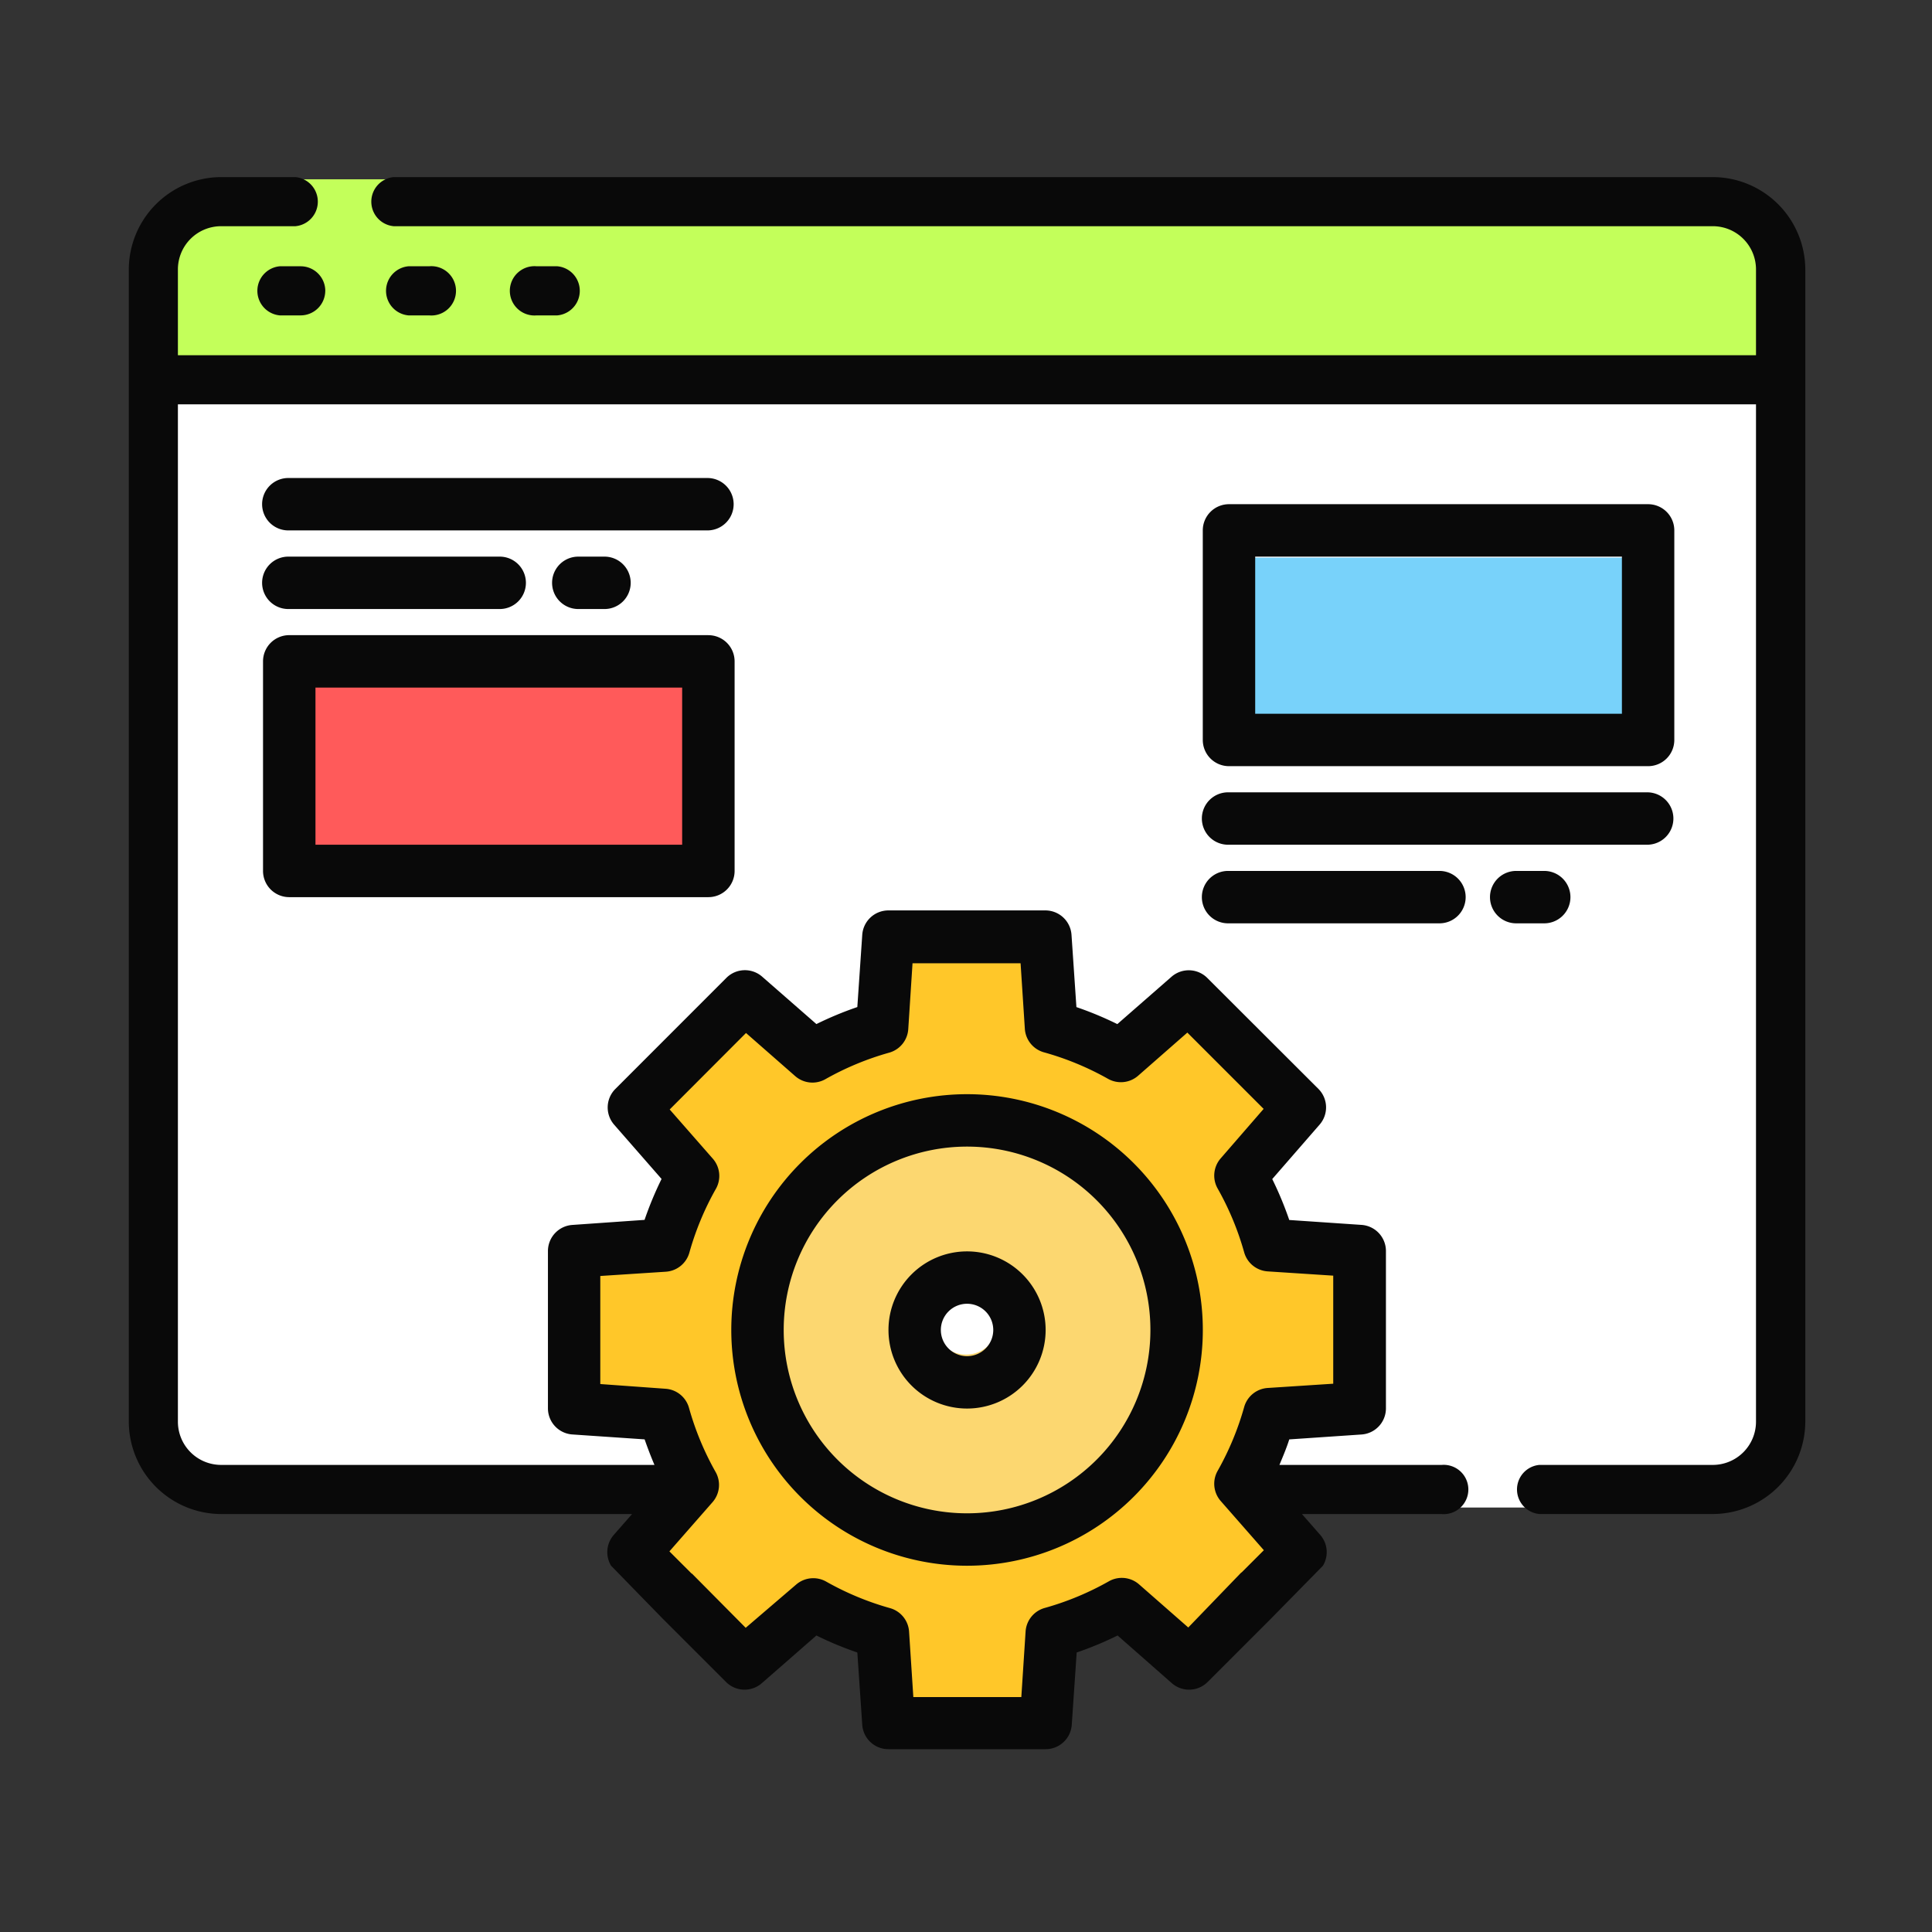 <svg xmlns="http://www.w3.org/2000/svg" width="240" height="240" viewBox="0 0 240 240"><rect x="0" y="0" width="240" height="240" fill="#333333" stroke="none"/><g transform="translate(1105 -1109)"><rect width="240" height="240" transform="translate(-1105 1109)" fill="none"/><g transform="translate(-268 -31.729)"><rect width="202" height="140" rx="6" transform="translate(-818 1188)" fill="#fff"/><rect width="202" height="25" rx="8" transform="translate(-818 1163)" fill="#c3ff5a"/><rect width="54" height="26" transform="translate(-802 1224)" fill="#ff5a5a"/><rect width="48" height="22" transform="translate(-682 1210)" fill="#78d2fa"/><path d="M-749.393,1287.33l-7.163-10.238,12.933-11.316,8.622,7.544,7.005-4.311s1.617-12.933,3.233-12.933,16.7,2.694,16.7,2.694v10.238l10.238,4.311,8.622-7.544,9.7,11.316-2.694,10.238,2.694,9.7h11.316v18.321l-11.316,2.156-2.694,6.466,5.389,10.777-12.394,11.316-8.622-5.389-7.005,2.694-3.233,11.316h-16.7L-728,1343.371l-7.005-2.694-8.622,5.389-12.933-11.316,5.472-8.747-2.073-8.5-12.435-2.156V1297.03l12.435-1.7Z" fill="#ffc729"/><circle cx="25" cy="25" r="25" transform="translate(-742 1280)" fill="#fcd770"/><circle cx="4" cy="4" r="4" transform="translate(-721 1301)" fill="#fff"/><g transform="translate(-821 1162.729)"><path d="M71.995,56.9H19.929a3.255,3.255,0,0,0-3.255,3.255V86.192a3.255,3.255,0,0,0,3.255,3.255H71.995a3.255,3.255,0,0,0,3.26-3.255V60.16a3.255,3.255,0,0,0-3.26-3.255ZM68.739,82.937H23.189V63.415H68.739Zm3.255-45.555H19.929a3.255,3.255,0,1,0,0,6.506H71.995a3.255,3.255,0,0,0,0-6.506ZM19.929,53.654H45.962a3.255,3.255,0,1,0,0-6.506H19.929a3.255,3.255,0,1,0,0,6.506Zm39.049,0a3.255,3.255,0,1,0,0-6.506H55.723a3.255,3.255,0,0,0,0,6.506ZM188.735,40.633H136.669a3.255,3.255,0,0,0-3.255,3.255V69.921a3.255,3.255,0,0,0,3.255,3.255h52.065a3.255,3.255,0,0,0,3.255-3.255V43.888a3.255,3.255,0,0,0-3.255-3.255Zm-3.255,26.033H139.925V47.143h45.555Zm3.255,9.761H136.669a3.255,3.255,0,1,0,0,6.506h52.065a3.255,3.255,0,0,0,0-6.506ZM162.7,86.192H136.669a3.255,3.255,0,1,0,0,6.506H162.7a3.255,3.255,0,1,0,0-6.506Zm13.016,0h-3.255a3.255,3.255,0,1,0,0,6.506h3.255a3.255,3.255,0,1,0,0-6.506ZM104.131,172.5a29.288,29.288,0,1,0-29.288-29.288A29.288,29.288,0,0,0,104.131,172.5Zm0-52.065a22.777,22.777,0,1,1-22.777,22.777,22.777,22.777,0,0,1,22.777-22.777Zm0,32.539a9.761,9.761,0,1,0-9.761-9.761,9.761,9.761,0,0,0,9.761,9.761Zm0-13.016a3.255,3.255,0,1,1-3.255,3.255,3.255,3.255,0,0,1,3.255-3.255ZM196.789,0H32.906a3.063,3.063,0,0,0,0,6.1H196.789a5.368,5.368,0,0,1,5.347,5.368V22.126H6.1V11.472A5.368,5.368,0,0,1,11.472,6.1H20.7a3.063,3.063,0,0,0,0-6.1H11.472A11.511,11.511,0,0,0,0,11.472V154.608A11.511,11.511,0,0,0,11.472,166.08H62.518l-2.28,2.6a3.255,3.255,0,0,0-.324,3.824l6.344,6.506,7.932,7.932a3.255,3.255,0,0,0,4.432.162l6.795-5.937a42.906,42.906,0,0,0,5.084,2.113l.608,8.947a3.255,3.255,0,0,0,3.255,3.063h19.522a3.255,3.255,0,0,0,3.255-3.063l.608-8.947a42.907,42.907,0,0,0,5.084-2.113l6.751,5.937a3.255,3.255,0,0,0,4.432-.162l7.932-7.932,6.388-6.506a3.255,3.255,0,0,0-.324-3.824l-2.279-2.6h17.326a3.063,3.063,0,1,0,0-6.1H142.935c.438-1.059.875-2.074,1.221-3.172l8.947-.608a3.255,3.255,0,0,0,3.063-3.255V133.414a3.255,3.255,0,0,0-3.063-3.255l-8.947-.608a43.15,43.15,0,0,0-2.113-5.084l5.893-6.773a3.255,3.255,0,0,0-.162-4.432L133.983,99.493a3.255,3.255,0,0,0-4.432-.175l-6.751,5.9a42.911,42.911,0,0,0-5.084-2.113l-.608-8.947a3.255,3.255,0,0,0-3.255-3.063H94.365a3.255,3.255,0,0,0-3.255,3.063L90.5,103.1a42.91,42.91,0,0,0-5.084,2.113l-6.751-5.9a3.255,3.255,0,0,0-4.432.162L60.444,113.271a3.255,3.255,0,0,0-.162,4.432l5.9,6.751a43.2,43.2,0,0,0-2.113,5.084l-8.939.626a3.255,3.255,0,0,0-3.063,3.255v19.522a3.255,3.255,0,0,0,3.063,3.255l8.947.608q.551,1.588,1.221,3.172H11.472A5.368,5.368,0,0,1,6.1,154.608V28.229H202.136V154.608a5.368,5.368,0,0,1-5.368,5.368H175.228a3.063,3.063,0,0,0,0,6.1h21.557a11.511,11.511,0,0,0,11.476-11.472V11.472A11.511,11.511,0,0,0,196.789,0ZM58.571,149.931V136.507l8.134-.529a3.255,3.255,0,0,0,2.927-2.358,35.632,35.632,0,0,1,3.295-7.932,3.255,3.255,0,0,0-.368-3.741l-5.368-6.125,9.481-9.5,6.125,5.368a3.255,3.255,0,0,0,3.741.367,35.632,35.632,0,0,1,7.932-3.295,3.255,3.255,0,0,0,2.358-2.927l.529-8.177h13.423l.529,8.134a3.255,3.255,0,0,0,2.358,2.927,35.63,35.63,0,0,1,7.963,3.29,3.255,3.255,0,0,0,3.741-.368l6.125-5.368,9.477,9.477-5.342,6.156a3.255,3.255,0,0,0-.368,3.741,35.632,35.632,0,0,1,3.295,7.932,3.255,3.255,0,0,0,2.927,2.358l8.134.529v13.423l-8.134.529a3.255,3.255,0,0,0-2.927,2.358,35.716,35.716,0,0,1-3.295,7.932,3.255,3.255,0,0,0,.368,3.741L141,170.573l-2.765,2.765H138.2l-6.589,6.834-6.125-5.368a3.255,3.255,0,0,0-3.741-.368,35.632,35.632,0,0,1-7.985,3.316,3.255,3.255,0,0,0-2.358,2.927l-.529,8.134H97.458l-.529-8.116a3.255,3.255,0,0,0-2.358-2.927,35.631,35.631,0,0,1-7.932-3.294,3.255,3.255,0,0,0-3.741.367l-6.265,5.368-6.672-6.729h-.039l-2.765-2.765,5.368-6.125a3.255,3.255,0,0,0,.368-3.741,35.714,35.714,0,0,1-3.295-7.932,3.255,3.255,0,0,0-2.888-2.4ZM24.405,14.115a3.063,3.063,0,0,1-3.063,3.063h-2.59a3.063,3.063,0,0,1,0-6.1h2.564a3.063,3.063,0,0,1,3.093,3.063Zm10.33,3.063a3.063,3.063,0,0,1,0-6.1H37.3a3.063,3.063,0,1,1,0,6.1Zm15.943,0a3.063,3.063,0,1,1,0-6.1h2.564a3.063,3.063,0,0,1,0,6.1Z" fill="#090909"/></g></g></g></svg>